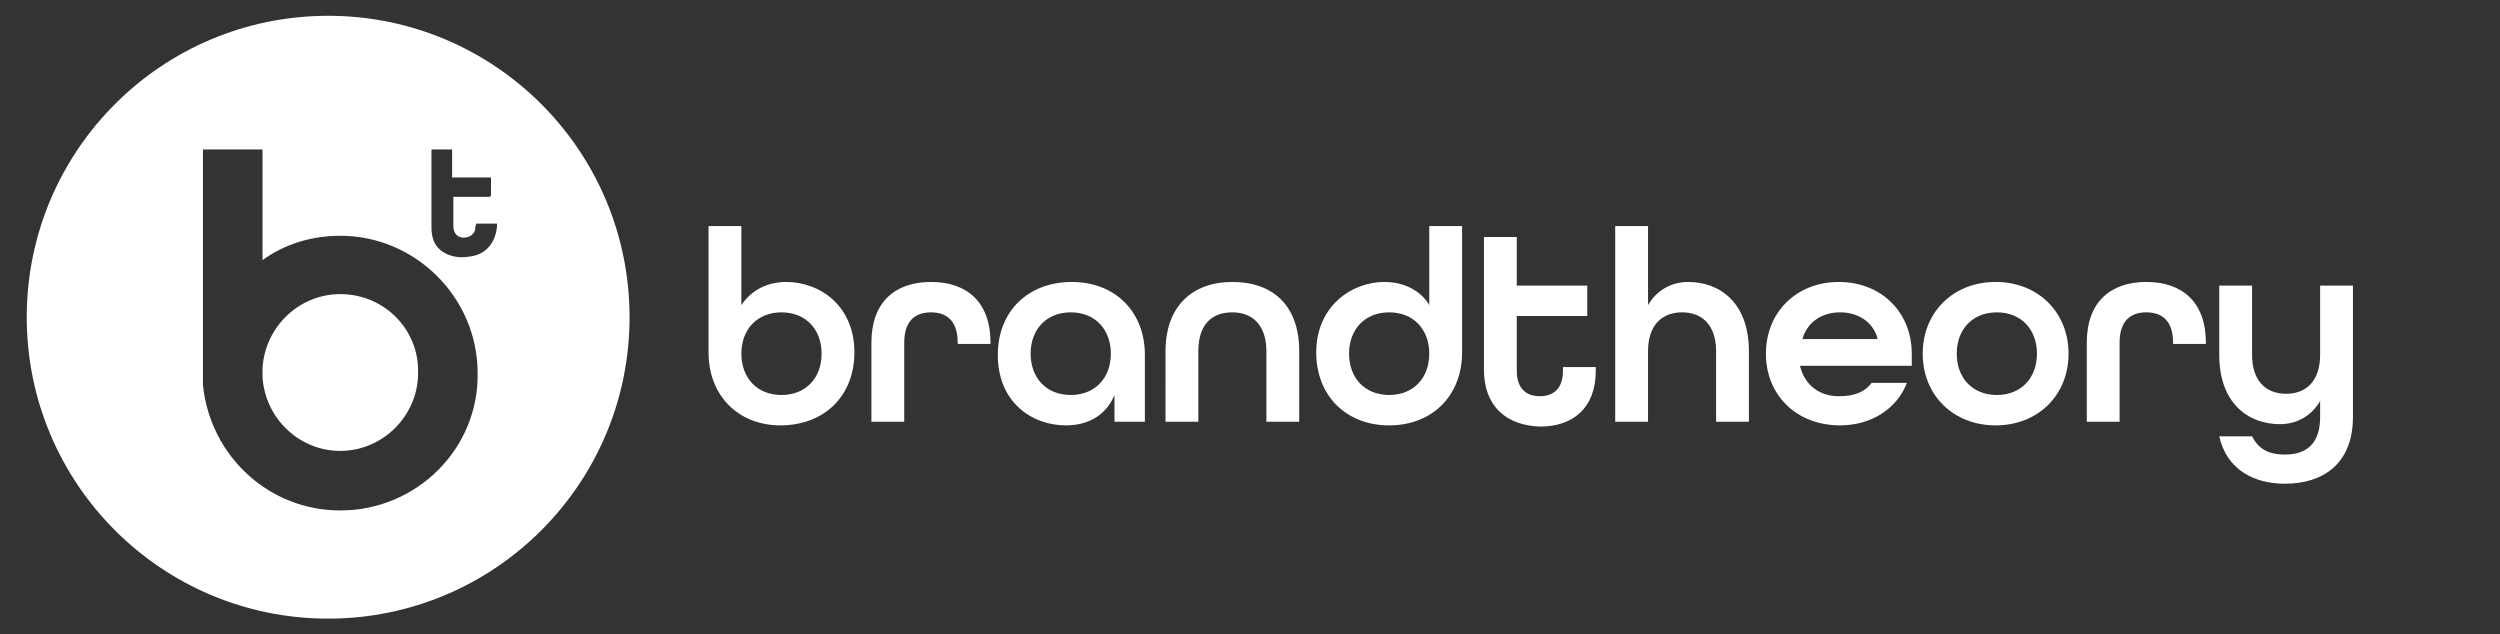 <?xml version="1.0" encoding="utf-8"?>
<!-- Generator: Adobe Illustrator 26.1.0, SVG Export Plug-In . SVG Version: 6.00 Build 0)  -->
<svg version="1.1" id="Layer_1" xmlns="http://www.w3.org/2000/svg" xmlns:xlink="http://www.w3.org/1999/xlink" x="0px" y="0px"
	 viewBox="0 0 205.7 52.2" style="enable-background:new 0 0 205.7 52.2;" xml:space="preserve">
<rect x="0" y="0" width="205.7" height="52.2" fill="#333333" stroke="none"/>
<style type="text/css">
	.st0{fill:#FFFFFF;}
</style>
<g>
	<path class="st0" d="M27,1.3C13.3,1.3,2.2,12.4,2.2,26.1S13.3,50.9,27,50.9s24.8-11.1,24.8-24.8C51.8,12.4,40.7,1.3,27,1.3z M28,42
		c-5.9,0-10.7-4.5-11.3-10.3h0v-0.4c0-0.2,0-0.4,0-0.6c0-0.2,0-0.4,0-0.6V12.3h4.9v9.1c1.8-1.3,4-2,6.4-2c6.2,0,11.3,5.1,11.3,11.3
		C39.4,36.9,34.3,42,28,42z M38.7,21.1c-0.6,0.1-1.1,0.1-1.7-0.1c-1.1-0.4-1.5-1.2-1.5-2.3c0-2.1,0-4.2,0-6.3c0,0,0,0,0-0.1
		c0.6,0,1.1,0,1.7,0c0,0.7,0,1.5,0,2.3c1.1,0,2.1,0,3.2,0c0,0.5,0,1,0,1.4c0,0.2-0.1,0.2-0.3,0.2c-0.8,0-1.7,0-2.5,0
		c-0.1,0-0.2,0-0.3,0c0,0.1,0,0.1,0,0.2c0,0.7,0,1.5,0,2.2c0,0.7,0.5,1.1,1.2,0.9c0.3-0.1,0.5-0.3,0.6-0.6c0-0.2,0-0.3,0.1-0.5
		c0.6,0,1.1,0,1.7,0C40.9,19.5,40.3,20.9,38.7,21.1z"/>
	<path class="st0" d="M28,24.2c-3.4,0-6.2,2.7-6.4,6.1V31c0.2,3.4,3,6.1,6.4,6.1c3.5,0,6.4-2.9,6.4-6.4C34.5,27.1,31.6,24.2,28,24.2
		z"/>
</g>
<g>
	<path class="st0" d="M58.3,29V18.6H61v6.5c0.8-1.2,2.1-1.9,3.7-1.9c2.7,0,5.6,1.9,5.6,5.8c0,3.6-2.5,6-6.1,6
		C60.8,35,58.3,32.6,58.3,29z M67.6,29.1c0-2-1.3-3.4-3.3-3.4c-2,0-3.3,1.4-3.3,3.4s1.3,3.4,3.3,3.4C66.3,32.5,67.6,31.1,67.6,29.1z
		"/>
	<path class="st0" d="M71.7,28.2c0-3.4,2-5,4.9-5s4.9,1.6,4.9,5v0.1h-2.7v-0.1c0-1.8-0.9-2.5-2.2-2.5c-1.3,0-2.2,0.7-2.2,2.5v6.5
		h-2.7L71.7,28.2L71.7,28.2z"/>
	<path class="st0" d="M82.1,29.2c0-3.6,2.5-6,6.1-6c3.5,0,6,2.4,6,6v5.5h-2.5v-2.2c-0.7,1.7-2.2,2.5-4,2.5
		C84.9,35,82.1,33.1,82.1,29.2z M91.4,29.1c0-2-1.3-3.4-3.3-3.4s-3.3,1.4-3.3,3.4s1.3,3.4,3.3,3.4C90.1,32.5,91.4,31.1,91.4,29.1z"
		/>
	<path class="st0" d="M95.9,28.9c0-3.7,2.2-5.7,5.5-5.7c3.3,0,5.5,1.9,5.5,5.7v5.8h-2.7v-5.8c0-2.1-1.1-3.2-2.8-3.2s-2.8,1-2.8,3.2
		v5.8h-2.7L95.9,28.9L95.9,28.9z"/>
	<path class="st0" d="M108.3,29c0-3.8,2.9-5.8,5.6-5.8c1.6,0,3,0.7,3.7,1.9v-6.5h2.7V29c0,3.6-2.5,6-6,6
		C110.8,35,108.3,32.6,108.3,29z M117.6,29.1c0-2-1.3-3.4-3.3-3.4s-3.3,1.4-3.3,3.4s1.3,3.4,3.3,3.4S117.6,31.1,117.6,29.1z"/>
	<path class="st0" d="M122.1,30.4V19.5h2.7v4h5.8v2.5h-5.8v4.5c0,1.5,0.8,2.1,1.9,2.1s1.9-0.6,1.9-2.1v-0.3h2.7v0.3
		c0,3.1-1.9,4.6-4.6,4.6C124,35,122.1,33.5,122.1,30.4z"/>
	<path class="st0" d="M132.9,18.6h2.7v6.5c0.7-1.2,1.9-1.9,3.3-1.9c2.6,0,5,1.7,5,5.7v5.8h-2.7v-5.8c0-2.1-1.1-3.2-2.8-3.2
		c-1.7,0-2.8,1.1-2.8,3.2v5.8h-2.7V18.6z"/>
	<path class="st0" d="M145.3,29.1c0-3.4,2.5-5.9,6-5.9s6,2.5,6,5.9v1h-9.2c0.4,1.6,1.6,2.5,3.2,2.5c1.2,0,2.1-0.3,2.7-1.1h2.9
		c-0.8,2.1-2.9,3.5-5.5,3.5C147.8,35,145.3,32.5,145.3,29.1z M154.5,27.9c-0.4-1.5-1.7-2.2-3.1-2.2c-1.5,0-2.7,0.8-3.1,2.2H154.5z"
		/>
	<path class="st0" d="M158.2,29.1c0-3.4,2.5-5.9,6-5.9s6,2.5,6,5.9s-2.5,5.9-6,5.9C160.7,35,158.2,32.5,158.2,29.1z M167.6,29.1
		c0-2-1.3-3.4-3.3-3.4s-3.3,1.4-3.3,3.4s1.3,3.4,3.3,3.4S167.6,31.1,167.6,29.1z"/>
	<path class="st0" d="M171.7,28.2c0-3.4,2-5,4.9-5s4.9,1.6,4.9,5v0.1h-2.7v-0.1c0-1.8-0.9-2.5-2.2-2.5c-1.3,0-2.2,0.7-2.2,2.5v6.5
		h-2.7L171.7,28.2L171.7,28.2z"/>
	<path class="st0" d="M182.6,35.9h2.7c0.5,1,1.3,1.5,2.7,1.5c1.8,0,2.9-0.9,2.9-3.1V33c-0.7,1.2-1.9,1.9-3.3,1.9c-2.6,0-5-1.7-5-5.7
		v-5.7h2.7v5.7c0,2.1,1.1,3.2,2.8,3.2c1.7,0,2.8-1.1,2.8-3.2v-5.7h2.7v10.8c0,3.9-2.5,5.5-5.6,5.5C185.4,39.8,183.2,38.6,182.6,35.9
		z"/>
</g>
</svg>
